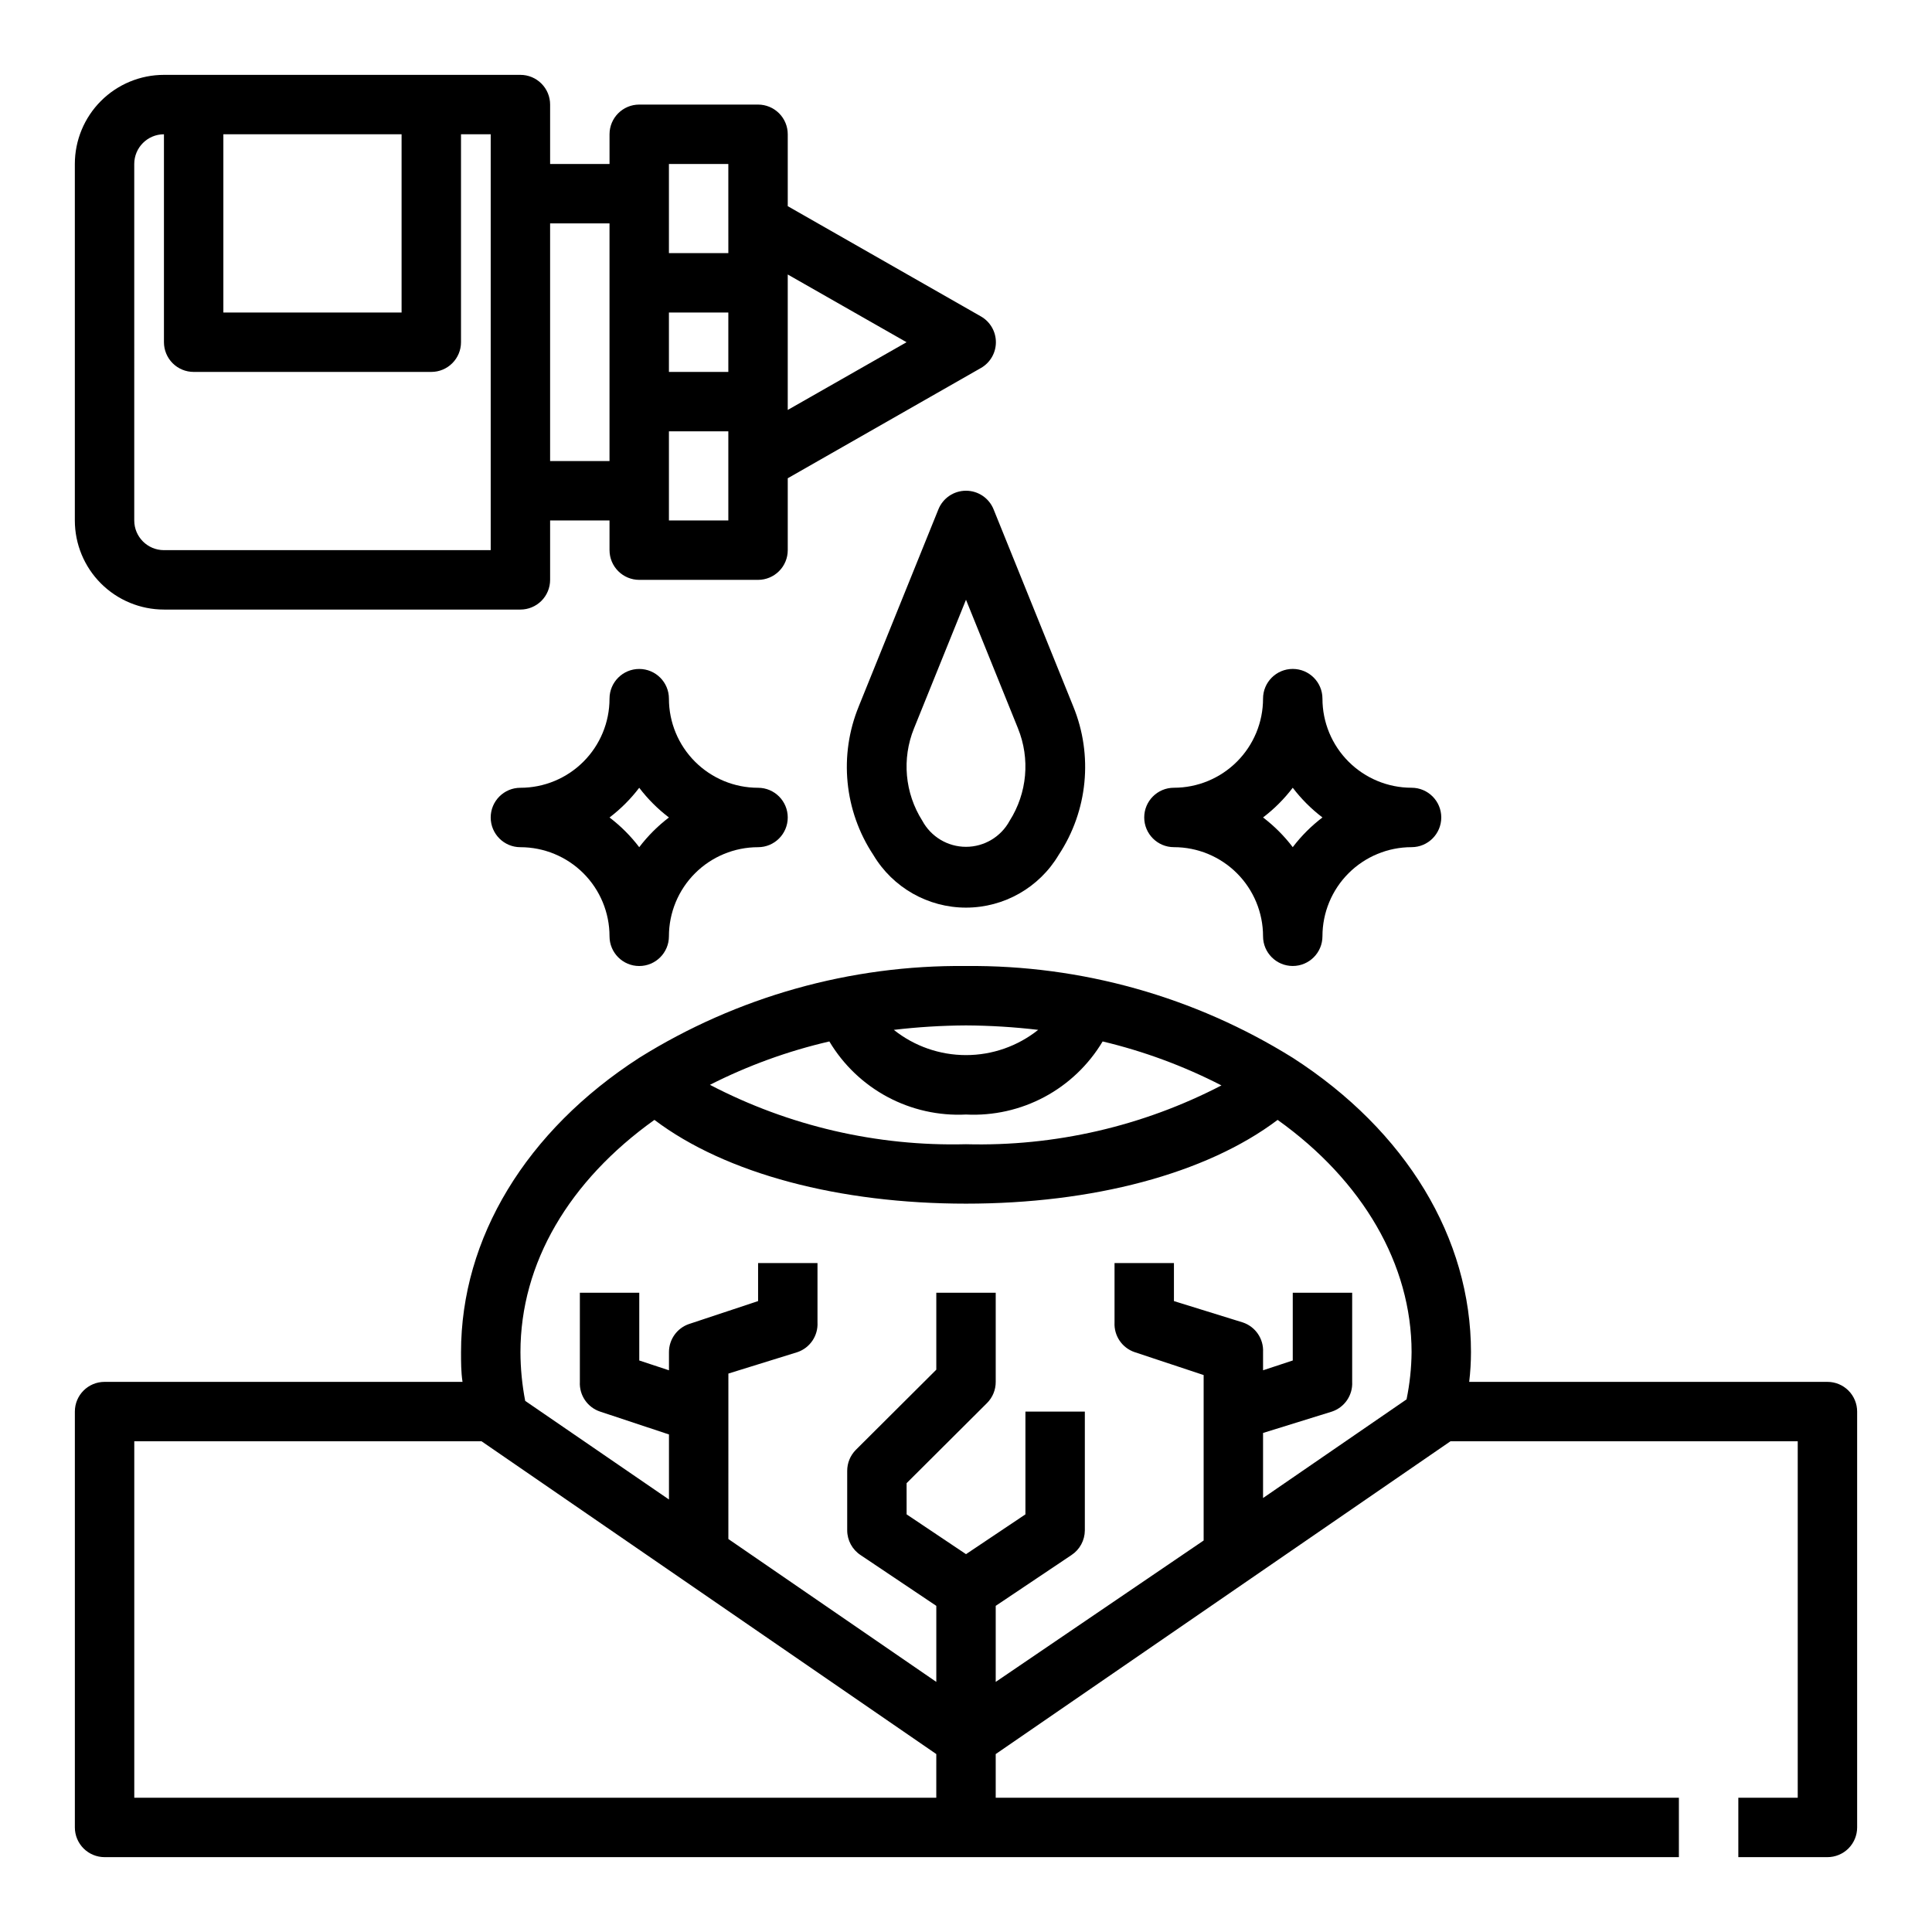 <?xml version="1.0" encoding="UTF-8"?>
<!-- Uploaded to: ICON Repo, www.iconrepo.com, Generator: ICON Repo Mixer Tools -->
<svg fill="#000000" width="800px" height="800px" version="1.1" viewBox="144 144 512 512" xmlns="http://www.w3.org/2000/svg">
 <g>
  <path d="m628.29 510.21h-94.938c0.312-2.613 0.469-5.242 0.473-7.871 0-30.23-17.16-58.648-47.23-78.012h-0.004c-25.965-16.176-56-24.613-86.59-24.324-30.594-0.316-60.641 8.125-86.594 24.324-29.992 19.363-47.23 47.781-47.23 78.012 0 2.598 0 5.273 0.395 7.871h-94.859c-4.348 0-7.875 3.523-7.875 7.871v110.21c0 2.086 0.832 4.09 2.309 5.566 1.477 1.473 3.477 2.305 5.566 2.305h417.21v-15.746h-181.05v-11.57l120.52-82.895h92.023v94.465h-15.742v15.742h23.617v0.004c2.086 0 4.09-0.832 5.566-2.305 1.473-1.477 2.305-3.481 2.305-5.566v-110.21c0-2.086-0.832-4.09-2.305-5.566-1.477-1.477-3.481-2.305-5.566-2.305zm-228.29-94.465c6.391 0.035 12.777 0.43 19.129 1.18-5.438 4.332-12.18 6.688-19.129 6.688s-13.695-2.356-19.129-6.688c6.348-0.75 12.734-1.145 19.129-1.18zm-36.211 4.25c3.707 6.215 9.035 11.297 15.414 14.711 6.383 3.41 13.57 5.019 20.797 4.656 7.223 0.363 14.414-1.246 20.793-4.656 6.379-3.414 11.707-8.496 15.418-14.711 10.926 2.602 21.5 6.512 31.488 11.652-20.887 10.84-44.18 16.203-67.699 15.586-23.59 0.598-46.941-4.82-67.859-15.742 10.047-5.098 20.672-8.957 31.648-11.496zm28.336 200.42h-212.54v-94.465h92.023l120.52 82.895zm124.62-105.56-38.023 26.137v-17.242l18.262-5.668c3.352-1.125 5.539-4.344 5.356-7.871v-23.617h-15.746v17.949l-7.871 2.598v-4.801c0.184-3.527-2.004-6.746-5.352-7.875l-18.266-5.664v-10.078h-15.742v15.742c-0.184 3.531 2.004 6.75 5.352 7.875l18.262 6.062v43.848l-55.102 37.469v-20.152l20.074-13.461c2.199-1.449 3.527-3.902 3.543-6.535v-31.488h-15.746v27.238l-15.742 10.547-15.742-10.547-0.004-8.266 21.332-21.254c1.477-1.488 2.297-3.496 2.285-5.59v-23.617h-15.746v20.387l-21.332 21.254v0.004c-1.473 1.484-2.293 3.496-2.281 5.59v15.742c0.012 2.633 1.34 5.086 3.543 6.535l20.07 13.461v20.152l-55.105-37.863 0.004-43.848 18.262-5.668c3.348-1.125 5.539-4.344 5.352-7.875v-15.742h-15.742v10.078l-18.262 6.062v-0.004c-3.207 1.082-5.363 4.094-5.356 7.481v4.801l-7.871-2.598v-17.949h-15.742v23.617c-0.188 3.527 2.004 6.746 5.352 7.871l18.262 6.062v17.238l-38.102-26.137v0.004c-0.82-4.258-1.242-8.578-1.258-12.91 0-23.617 12.91-45.422 35.504-61.559 18.969 14.324 49.121 22.199 82.578 22.199s63.605-7.871 82.578-22.199c22.59 16.137 35.5 38.336 35.5 61.559-0.039 4.203-0.488 8.395-1.336 12.516z"/>
  <path d="m187.45 305.54h94.465c2.09 0 4.09-0.832 5.566-2.305 1.477-1.477 2.305-3.481 2.305-5.566v-15.746h15.742v7.871h0.004c0 2.09 0.828 4.09 2.305 5.566 1.477 1.477 3.481 2.309 5.566 2.309h31.488c2.086 0 4.09-0.832 5.566-2.309 1.477-1.477 2.305-3.477 2.305-5.566v-19.051l51.168-29.207v0.004c2.469-1.398 3.992-4.016 3.992-6.848 0-2.836-1.523-5.453-3.992-6.852l-51.168-29.203v-19.051c0-2.09-0.828-4.09-2.305-5.566-1.477-1.477-3.481-2.305-5.566-2.305h-31.488c-4.348 0-7.871 3.523-7.871 7.871v7.871h-15.746v-15.742c0-2.09-0.828-4.09-2.305-5.566-1.477-1.477-3.477-2.309-5.566-2.309h-94.465c-6.262 0-12.27 2.488-16.699 6.918-4.43 4.43-6.918 10.438-6.918 16.699v94.465c0 6.262 2.488 12.27 6.918 16.699 4.43 4.43 10.438 6.918 16.699 6.918zm165.31-88.797 31.488 17.949-31.488 17.949zm-31.488-29.285h15.742l0.004 23.617h-15.746zm0 39.359h15.742v15.742l-15.742 0.004zm0 31.488h15.742v23.617h-15.742zm-31.488-55.102h15.742v62.977h-15.742zm-86.59-23.617h47.23v47.23h-47.23zm-23.617 7.871c0-4.348 3.523-7.871 7.871-7.871v55.105c0 2.086 0.832 4.09 2.305 5.566 1.477 1.477 3.481 2.305 5.566 2.305h62.977c2.09 0 4.09-0.828 5.566-2.305 1.477-1.477 2.309-3.481 2.309-5.566v-55.105h7.871v110.21h-86.594c-4.348 0-7.871-3.523-7.871-7.871z"/>
  <path d="m400 274.05c-3.227-0.004-6.129 1.961-7.324 4.957l-21.098 52.191h0.004c-5.312 12.953-3.867 27.688 3.856 39.363 5.152 8.66 14.484 13.969 24.562 13.969 10.074 0 19.41-5.309 24.559-13.969 7.723-11.676 9.168-26.41 3.859-39.363l-21.098-52.191c-1.195-2.996-4.098-4.961-7.32-4.957zm13.777 62.977h-0.004c3.266 8.035 2.445 17.156-2.203 24.48-2.293 4.254-6.738 6.91-11.57 6.91-4.836 0-9.281-2.656-11.574-6.91-4.648-7.324-5.469-16.445-2.203-24.48l13.777-34.086z"/>
  <path d="m344.89 352.77c-6.262 0-12.27-2.488-16.699-6.918-4.43-4.426-6.918-10.434-6.918-16.699 0-4.348-3.523-7.871-7.871-7.871s-7.871 3.523-7.871 7.871c0 6.266-2.488 12.273-6.918 16.699-4.43 4.43-10.438 6.918-16.699 6.918-4.348 0-7.871 3.523-7.871 7.871 0 4.348 3.523 7.875 7.871 7.875 6.262 0 12.27 2.488 16.699 6.914 4.43 4.43 6.918 10.438 6.918 16.699 0 4.348 3.523 7.875 7.871 7.875s7.871-3.527 7.871-7.875c0-6.262 2.488-12.27 6.918-16.699 4.43-4.426 10.438-6.914 16.699-6.914 4.348 0 7.871-3.527 7.871-7.875 0-4.348-3.523-7.871-7.871-7.871zm-31.488 15.742v0.004c-2.258-2.969-4.906-5.617-7.871-7.875 2.965-2.258 5.613-4.902 7.871-7.871 2.258 2.969 4.906 5.613 7.871 7.871-2.965 2.258-5.613 4.906-7.871 7.875z"/>
  <path d="m478.72 392.12c0 4.348 3.523 7.875 7.871 7.875s7.871-3.527 7.871-7.875c0-6.262 2.488-12.27 6.918-16.699 4.43-4.426 10.438-6.914 16.699-6.914 4.348 0 7.871-3.527 7.871-7.875 0-4.348-3.523-7.871-7.871-7.871-6.262 0-12.27-2.488-16.699-6.918-4.43-4.426-6.918-10.434-6.918-16.699 0-4.348-3.523-7.871-7.871-7.871s-7.871 3.523-7.871 7.871c0 6.266-2.488 12.273-6.918 16.699-4.43 4.43-10.434 6.918-16.699 6.918-4.348 0-7.871 3.523-7.871 7.871 0 4.348 3.523 7.875 7.871 7.875 6.266 0 12.27 2.488 16.699 6.914 4.43 4.43 6.918 10.438 6.918 16.699zm7.871-39.359c2.258 2.969 4.906 5.613 7.871 7.871-2.965 2.258-5.613 4.906-7.871 7.875-2.258-2.969-4.906-5.617-7.871-7.875 2.965-2.258 5.613-4.902 7.871-7.871z"/>
 </g>
</svg>